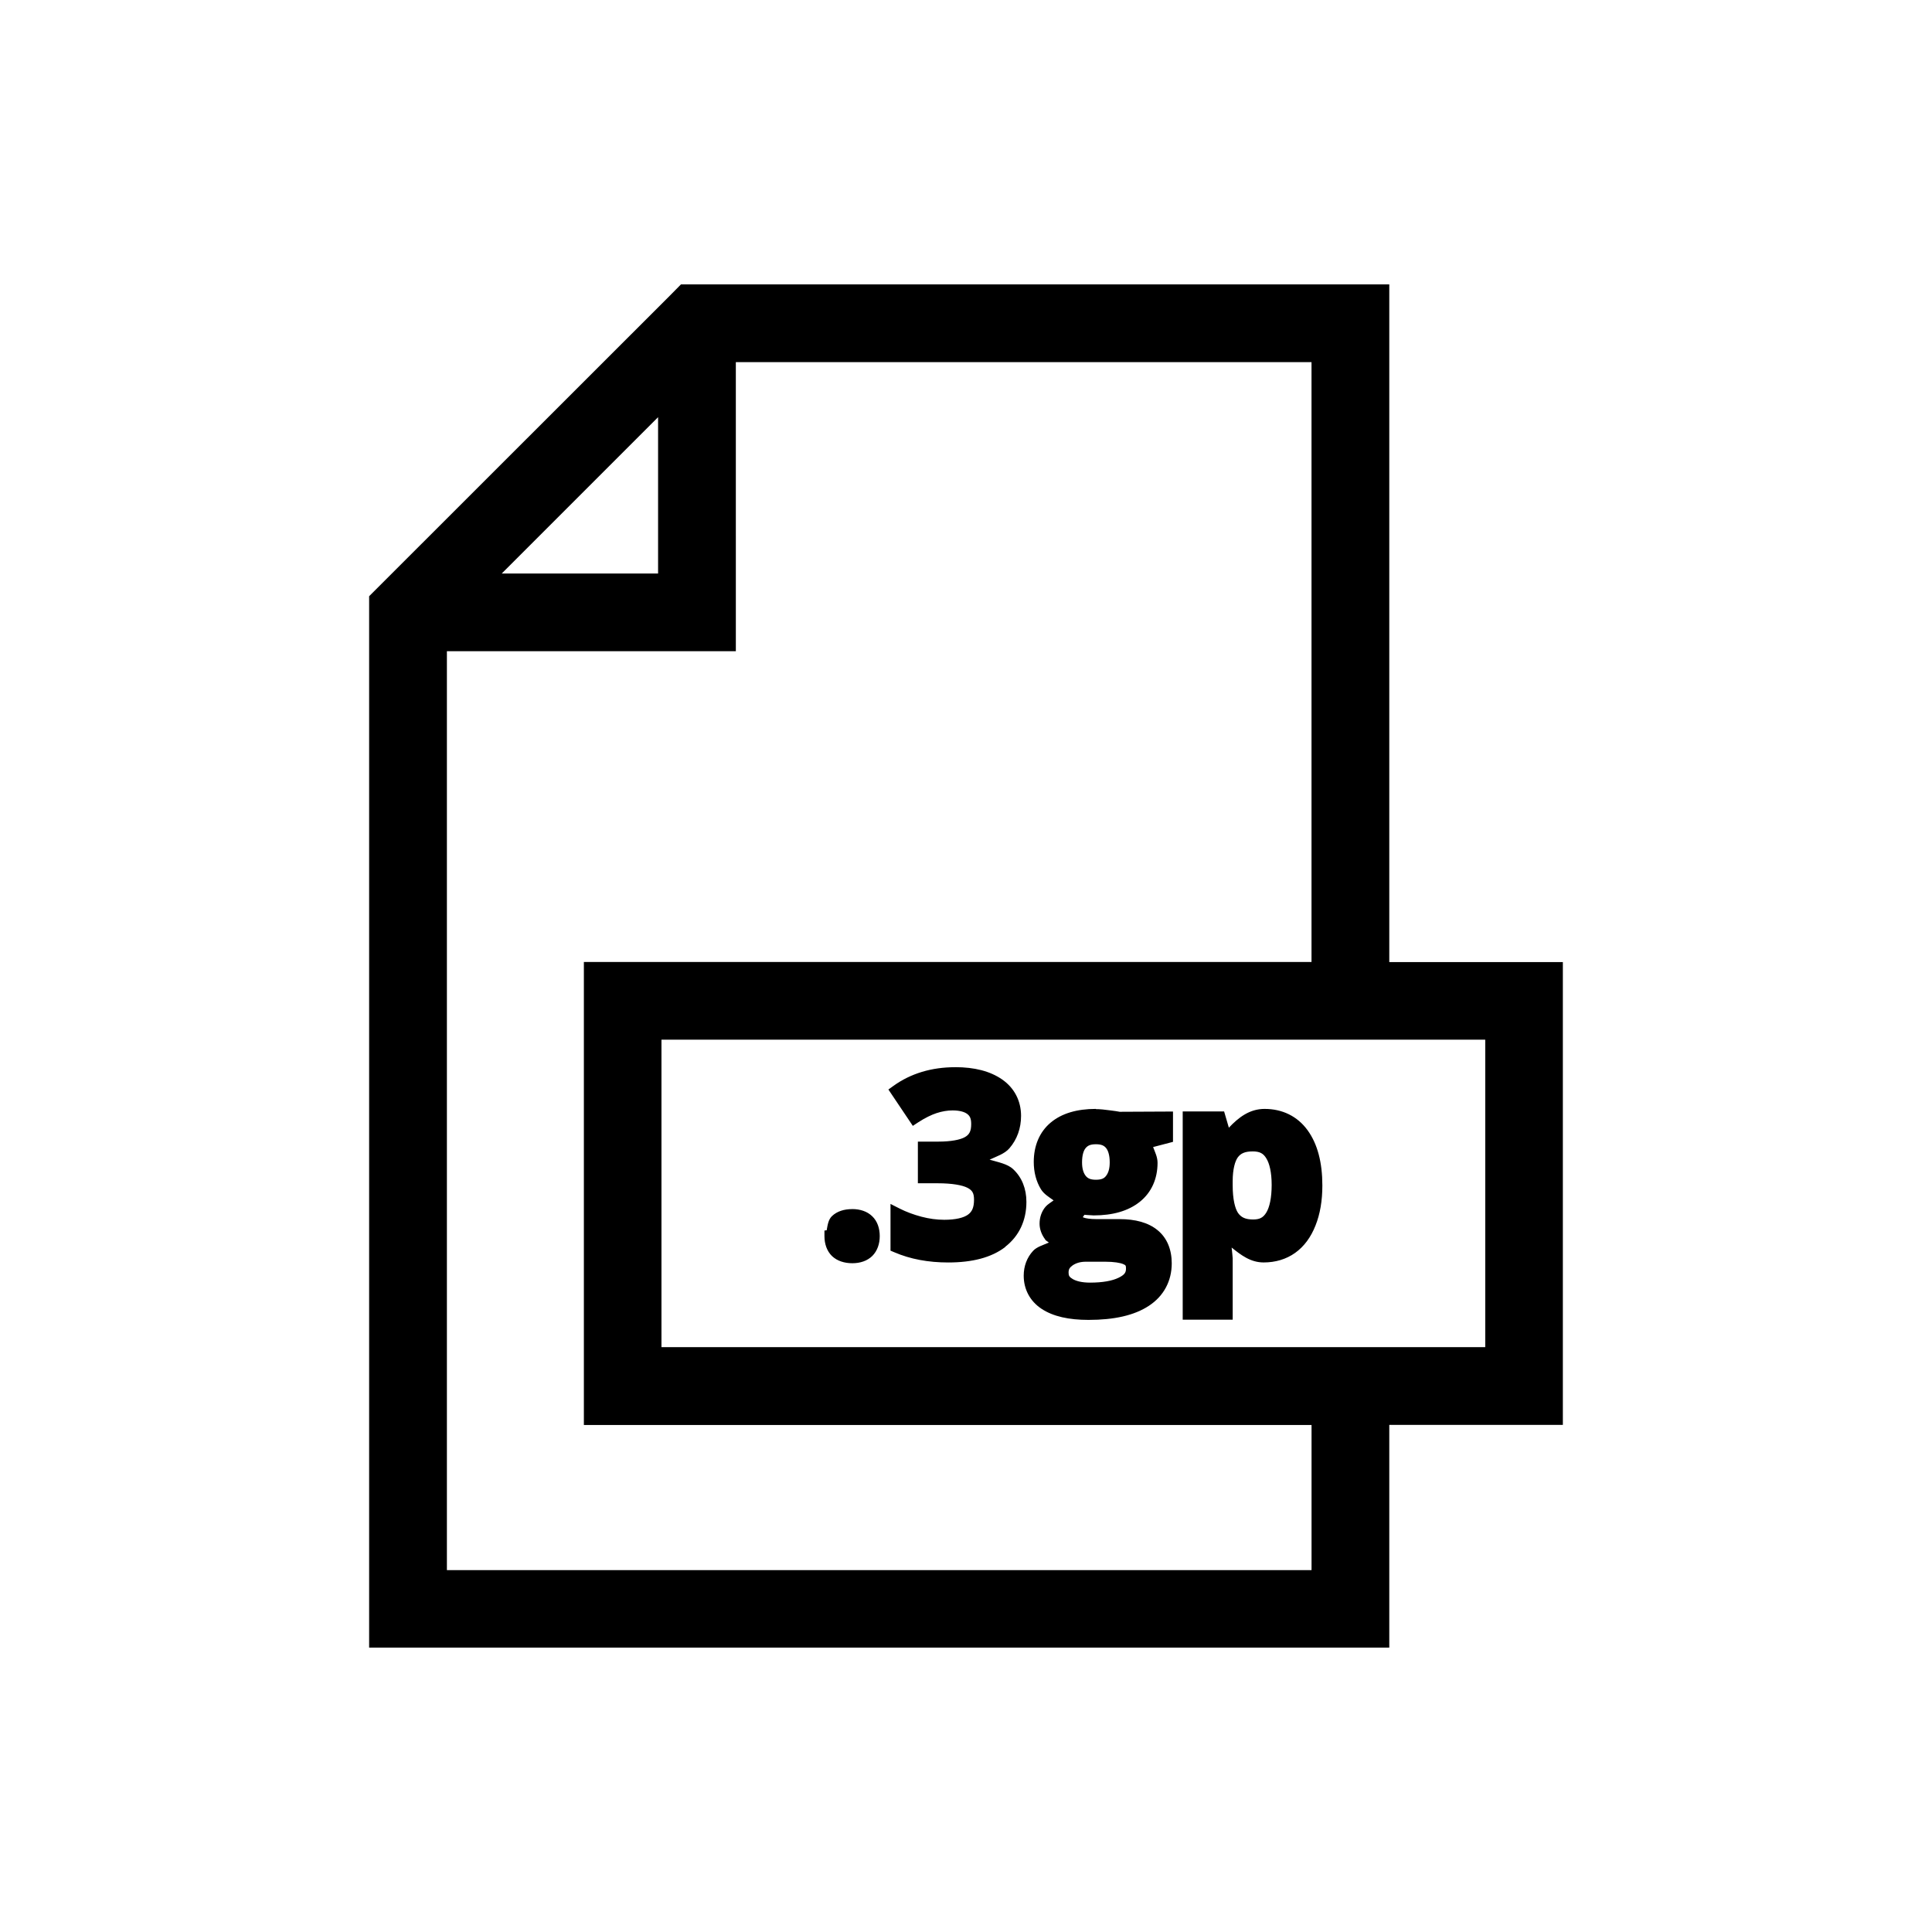 <?xml version="1.0" encoding="UTF-8"?>
<!-- Uploaded to: ICON Repo, www.iconrepo.com, Generator: ICON Repo Mixer Tools -->
<svg fill="#000000" width="800px" height="800px" version="1.1" viewBox="144 144 512 512" xmlns="http://www.w3.org/2000/svg">
 <path d="m324.46 219.37-3.012 3.051-79.625 79.586v278.63h270.35v-59.02h46v-122.66h-46v-179.59zm14.543 20.605h152.56v158.96l-192.83-0.004v122.71h192.84v38.453h-229.14v-243.52h76.574zm-20.605 14.582v41.426h-41.426zm0.895 164.97h218.31v81.484h-218.31zm77.836 7.293c-6.234 0-11.762 1.645-16.355 4.949l-1.34 0.965 6.473 9.633 1.406-0.926c1.867-1.207 3.523-2.008 4.91-2.461 1.449-0.469 2.852-0.707 4.203-0.707 2 0 3.266 0.434 3.945 0.977 0.688 0.543 1.004 1.215 1.004 2.637 0 1.898-0.492 2.793-1.672 3.465-1.199 0.684-3.609 1.191-7.106 1.191h-5.352v11.039h5.285c3.809 0 6.492 0.5 7.844 1.191 1.293 0.668 1.75 1.418 1.75 3.16 0 2.102-0.547 3.219-1.633 3.984-1.105 0.785-3.164 1.34-6.25 1.34-1.988 0-4.008-0.273-6.062-0.816-2.082-0.551-3.992-1.266-5.699-2.125l-2.488-1.258v12.379l1.055 0.445c4.191 1.801 8.949 2.688 14.238 2.688 6.32 0 11.418-1.273 15.105-4.094v-0.059c3.672-2.832 5.617-6.969 5.617-11.906 0-3.465-1.188-6.504-3.504-8.66-1.504-1.422-3.984-1.848-6.25-2.527 1.867-0.879 3.965-1.527 5.246-3.012 2.043-2.363 3.09-5.309 3.09-8.59 0-3.977-1.773-7.387-4.988-9.633-3.188-2.227-7.375-3.277-12.457-3.277zm37.273 11.051c-4.981 0.004-9.031 1.168-11.977 3.641-2.945 2.477-4.469 6.117-4.469 10.41 0 2.699 0.633 5.156 1.91 7.254 0.82 1.312 2.144 2.059 3.348 2.941-0.723 0.551-1.605 1.059-2.125 1.672-1.047 1.223-1.594 2.809-1.594 4.496 0 1.484 0.555 2.941 1.484 4.172v0.059c0.266 0.344 0.668 0.484 0.973 0.777-1.465 0.66-3.168 1.109-4.172 2.195-1.637 1.766-2.488 4.062-2.488 6.582 0 3.629 1.695 6.781 4.723 8.777 3.074 2.031 7.242 2.941 12.457 2.941 6.758 0 12.125-1.172 16.027-3.758 3.914-2.578 6.023-6.559 6.023-11.238 0-3.641-1.25-6.742-3.75-8.777-2.473-2.035-5.898-2.934-10.086-2.934h-6.102c-1.695 0-2.879-0.203-3.414-0.414-0.191-0.059-0.188-0.059-0.188-0.074 0-0.191 0.262-0.438 0.434-0.668l0.551 0.059 1.871 0.113c5.035 0 9.164-1.156 12.23-3.609 3.086-2.477 4.695-6.086 4.695-10.344 0-1.5-0.668-2.816-1.18-4.16l5.273-1.379v-8.027h-1.711l-12.418 0.059c-0.57-0.113-1.277-0.223-2.527-0.375-1.398-0.195-2.672-0.332-3.769-0.332zm44.734 0c-4.031 0-6.938 2.301-9.477 4.981l-1.258-4.309h-10.973v55.191h13.246v-16.254c0-0.469-0.195-1.922-0.277-2.863 2.469 1.977 4.992 3.945 8.48 3.945 3.109 0 5.961-0.836 8.336-2.527 2.379-1.695 4.18-4.152 5.391-7.223 1.238-3.078 1.832-6.629 1.832-10.637 0-6.066-1.262-11.02-3.945-14.691-2.684-3.668-6.66-5.609-11.344-5.609zm-44.703 9.367c1.43 0 2.152 0.352 2.688 1.004 0.531 0.648 0.965 1.867 0.965 3.797 0 1.695-0.371 2.812-0.965 3.57-0.492 0.664-1.188 1.035-2.688 1.035-1.449 0-2.164-0.352-2.715-1.035-0.59-0.758-0.965-1.879-0.965-3.57 0-1.926 0.414-3.148 0.965-3.797 0.551-0.652 1.258-1.004 2.715-1.004zm41.504 1.898h0.051c1.883 0 2.828 0.551 3.609 1.859 0.82 1.32 1.406 3.668 1.406 7.027 0 3.449-0.57 5.914-1.406 7.293-0.836 1.379-1.777 1.859-3.504 1.859-2.086 0-3.188-0.574-4.016-1.75-0.781-1.164-1.406-3.629-1.406-7.32v-1.043c0-3.246 0.645-5.379 1.367-6.356 0.762-1.023 1.848-1.566 3.906-1.566zm-106.09 15.289c-2.117 0-4.012 0.559-5.363 1.852-0.973 0.922-1.16 2.379-1.406 3.758l-0.59 0.074v1.484c0 2.062 0.645 3.961 2.008 5.285 1.371 1.301 3.293 1.891 5.391 1.891 2.066 0 3.934-0.609 5.285-1.93 1.332-1.332 1.969-3.219 1.969-5.246 0-2.078-0.625-3.973-2.008-5.285-1.332-1.293-3.215-1.891-5.285-1.891zm61.953 13.945h5.098c2.344 0 3.984 0.293 4.762 0.629 0.684 0.297 0.738 0.383 0.738 1.23 0 0.988-0.363 1.617-2.008 2.41-1.637 0.793-4.16 1.27-7.519 1.27-2.129 0-3.641-0.398-4.566-0.934-0.914-0.543-1.121-0.906-1.121-1.711 0-0.887 0.262-1.34 1.082-1.93 0.895-0.605 2.012-0.965 3.531-0.965z" fill-rule="evenodd"/>
</svg>